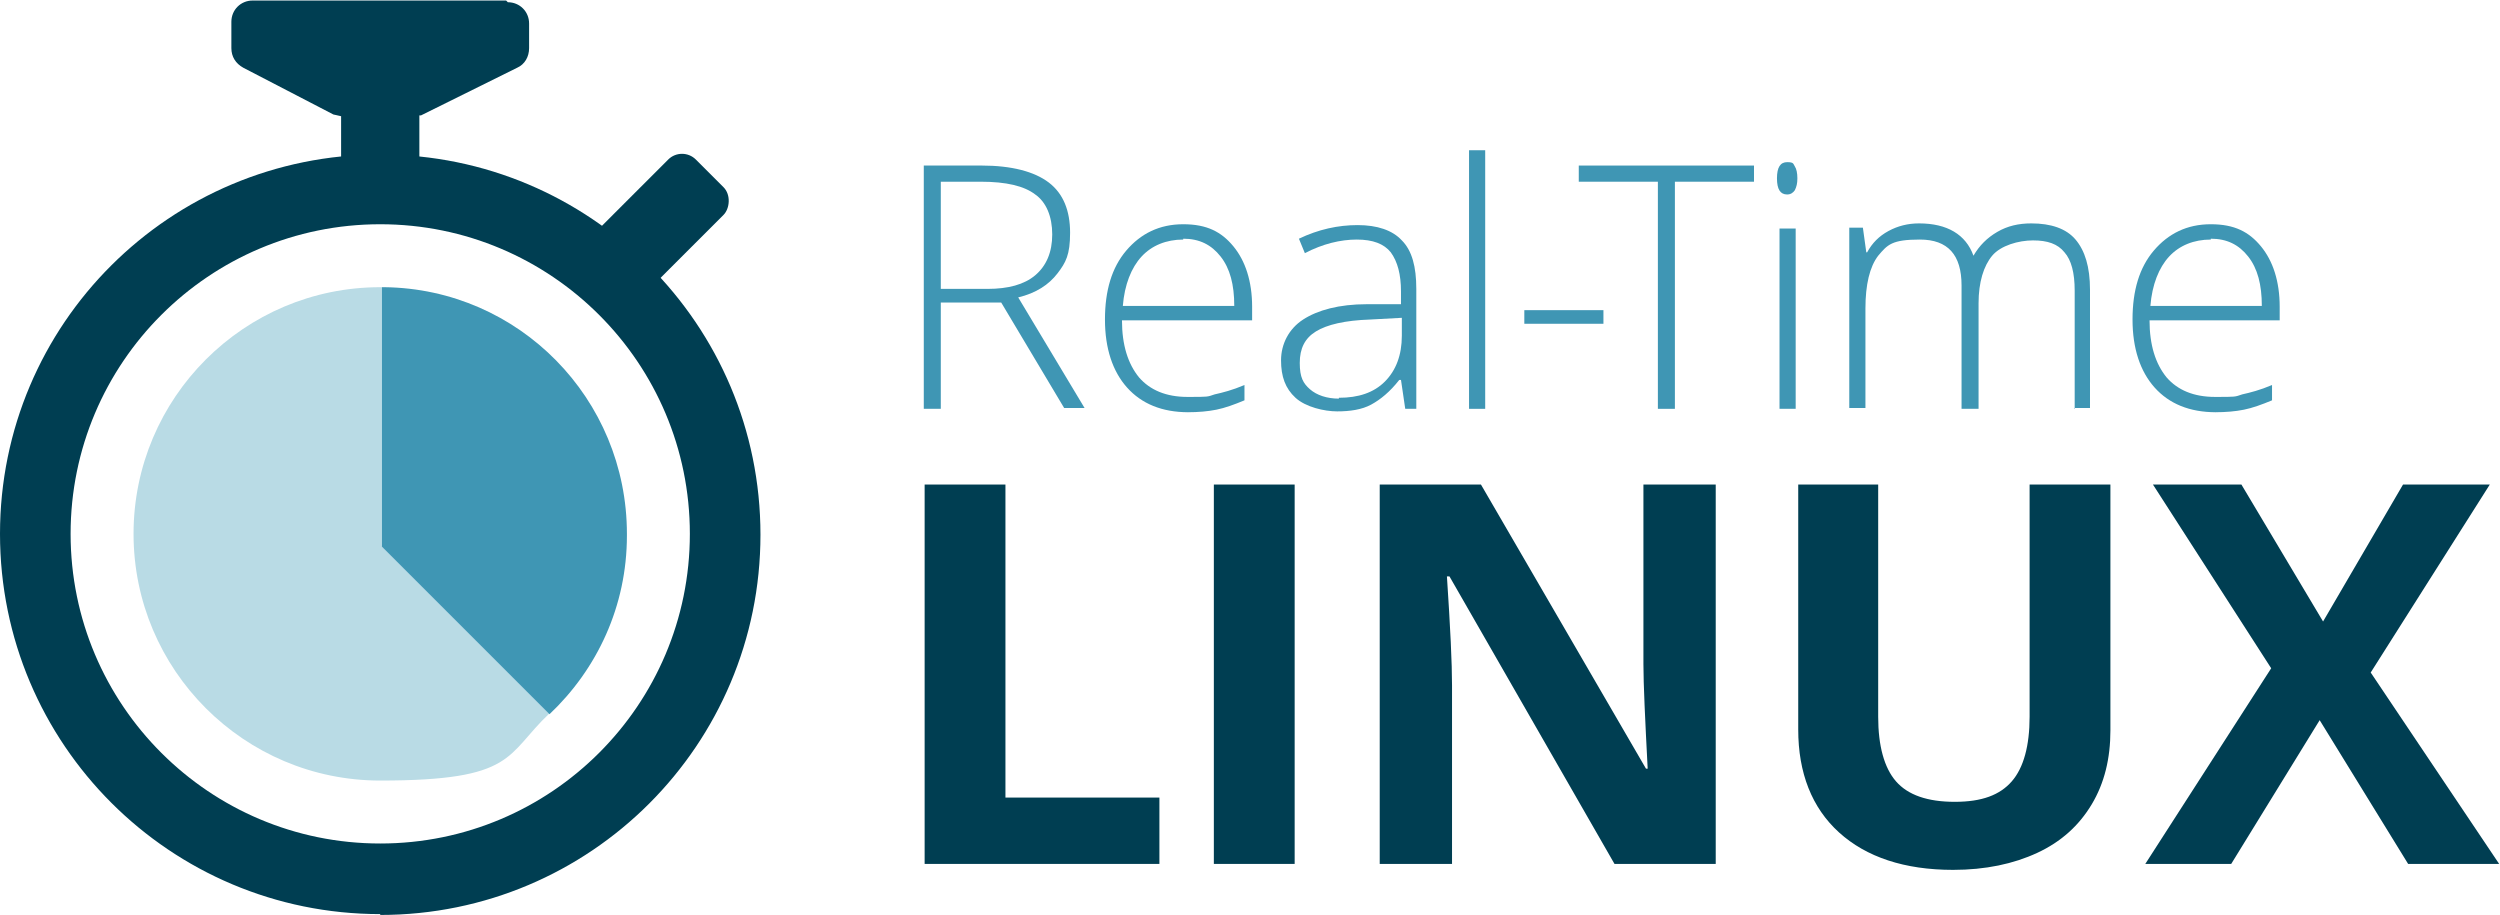 <?xml version="1.0" encoding="UTF-8"?>
<svg id="Layer_1" xmlns="http://www.w3.org/2000/svg" width="4.1in" height="1.5in" version="1.1" viewBox="0 0 293.9 107.4">
  <!-- Generator: Adobe Illustrator 29.3.1, SVG Export Plug-In . SVG Version: 2.1.0 Build 151)  -->
  <defs>
    <style>
      .st0 {
        fill: #b9dbe5;
      }

      .st1 {
        fill: #3f96b4;
      }

      .st2 {
        fill: #003e52;
      }
    </style>
  </defs>
  <rect class="st2" x="72.3" y="17.6" width="9.2" height="18.6" rx="2.3" ry="2.3" transform="translate(41.5 -46.5) rotate(45)"/>
  <g>
    <path class="st1" d="M110.6,35.6v12.4h-2v-28.6h6.8c3.5,0,6.2.7,7.9,2s2.5,3.3,2.5,5.9-.5,3.5-1.5,4.8c-1,1.3-2.5,2.3-4.6,2.8l7.8,13h-2.4l-7.4-12.4h-7.1ZM110.6,33.9h5.5c2.4,0,4.3-.5,5.6-1.6,1.3-1.1,2-2.7,2-4.8s-.7-3.8-2-4.7c-1.3-1-3.4-1.5-6.4-1.5h-4.7v12.6Z"/>
    <path class="st1" d="M139.7,48.4c-3.1,0-5.5-1-7.2-2.9s-2.6-4.6-2.6-8,.8-6.1,2.5-8.1,3.9-3.1,6.7-3.1,4.5.9,5.9,2.6c1.4,1.7,2.2,4.1,2.2,7.1v1.6h-15.3c0,2.9.7,5.1,2,6.7,1.3,1.5,3.2,2.3,5.7,2.3s2.3,0,3.2-.3c.9-.2,2.1-.5,3.5-1.1v1.8c-1.2.5-2.3.9-3.3,1.1-1,.2-2.1.3-3.4.3ZM139.1,28.1c-2,0-3.7.7-4.9,2-1.2,1.3-2,3.3-2.2,5.8h13.1c0-2.5-.5-4.4-1.6-5.8-1.1-1.4-2.5-2.1-4.4-2.1Z"/>
    <path class="st1" d="M165.2,48l-.5-3.4h-.2c-1.1,1.4-2.2,2.3-3.3,2.9-1.1.6-2.5.8-4,.8s-3.7-.5-4.9-1.6c-1.2-1.1-1.7-2.5-1.7-4.4s.9-3.7,2.6-4.8c1.7-1.1,4.2-1.8,7.5-1.8h4v-1.5c0-2-.4-3.5-1.2-4.6-.8-1-2.1-1.5-4-1.5s-4,.5-6.1,1.6l-.7-1.7c2.3-1.1,4.6-1.6,6.9-1.6s4.1.6,5.2,1.8c1.2,1.2,1.7,3.1,1.7,5.7v14.1h-1.4ZM157.4,46.7c2.3,0,4.1-.6,5.4-1.9,1.3-1.3,2-3.1,2-5.4v-2.1l-3.7.2c-3,.1-5.1.6-6.4,1.4-1.3.8-1.9,2-1.9,3.7s.4,2.4,1.2,3.1,2,1.1,3.4,1.1Z"/>
    <path class="st1" d="M174.6,48h-1.9v-30.4h1.9v30.4Z"/>
    <path class="st1" d="M179.2,38v-1.6h9.3v1.6h-9.3Z"/>
    <path class="st1" d="M196.9,48h-2v-26.7h-9.3v-1.9h20.6v1.9h-9.3v26.7Z"/>
    <path class="st1" d="M208.9,20.9c0-1.3.4-1.9,1.2-1.9s.7.2.9.5c.2.3.3.8.3,1.4s-.1,1-.3,1.4c-.2.3-.5.5-.9.5-.8,0-1.2-.6-1.2-1.9ZM211.1,48h-1.9v-21.2h1.9v21.2Z"/>
    <path class="st1" d="M243.9,48v-13.9c0-2.1-.4-3.6-1.2-4.5-.8-1-2-1.4-3.7-1.4s-3.8.6-4.8,1.8c-1,1.2-1.6,3.1-1.6,5.6v12.4h-2v-14.5c0-3.6-1.6-5.4-4.9-5.4s-3.8.6-4.9,1.9c-1,1.3-1.5,3.4-1.5,6.2v11.7h-1.9v-21.2h1.6l.4,2.9h.1c.6-1.1,1.4-1.9,2.5-2.5,1.1-.6,2.3-.9,3.6-.9,3.3,0,5.5,1.3,6.4,3.8h0c.7-1.2,1.6-2.1,2.8-2.8s2.5-1,4-1c2.3,0,4.1.6,5.2,1.9s1.7,3.2,1.7,5.9v13.9h-1.9Z"/>
    <path class="st1" d="M260.5,48.4c-3.1,0-5.5-1-7.2-2.9s-2.6-4.6-2.6-8,.8-6.1,2.5-8.1,3.9-3.1,6.7-3.1,4.5.9,5.9,2.6c1.4,1.7,2.2,4.1,2.2,7.1v1.6h-15.3c0,2.9.7,5.1,2,6.7,1.3,1.5,3.2,2.3,5.7,2.3s2.3,0,3.2-.3c.9-.2,2.1-.5,3.5-1.1v1.8c-1.2.5-2.3.9-3.3,1.1-1,.2-2.1.3-3.4.3ZM259.9,28.1c-2,0-3.7.7-4.9,2-1.2,1.3-2,3.3-2.2,5.8h13.1c0-2.5-.5-4.4-1.6-5.8-1.1-1.4-2.5-2.1-4.4-2.1Z"/>
  </g>
  <g>
    <path class="st2" d="M108.7,101.5v-44.6h9.5v36.8h18.1v7.8h-27.6Z"/>
    <path class="st2" d="M142.7,101.5v-44.6h9.5v44.6h-9.5Z"/>
    <path class="st2" d="M201.8,101.5h-12l-19.4-33.8h-.3c.4,6,.6,10.2.6,12.8v21h-8.5v-44.6h11.9l19.4,33.4h.2c-.3-5.8-.5-9.9-.5-12.3v-21.1h8.5v44.6Z"/>
    <path class="st2" d="M248.1,56.9v28.9c0,3.3-.7,6.2-2.2,8.7-1.5,2.5-3.6,4.4-6.4,5.7-2.8,1.3-6.1,2-9.9,2-5.7,0-10.2-1.5-13.4-4.4-3.2-2.9-4.8-7-4.8-12.1v-28.8h9.4v27.3c0,3.4.7,6,2.1,7.6s3.7,2.4,6.9,2.4,5.3-.8,6.7-2.4c1.4-1.6,2.1-4.2,2.1-7.6v-27.3h9.4Z"/>
    <path class="st2" d="M293.9,101.5h-10.8l-10.4-16.9-10.4,16.9h-10.1l14.8-23-13.9-21.6h10.4l9.6,16.1,9.4-16.1h10.2l-14,22.1,15.1,22.5Z"/>
  </g>
  <path class="st2" d="M44.7,107.4C20,107.4,0,87.4,0,62.7S20,18.1,44.7,18.1s44.7,20,44.7,44.7-20,44.7-44.7,44.7ZM44.7,26.3c-20.1,0-36.4,16.3-36.4,36.4s16.3,36.4,36.4,36.4,36.4-16.3,36.4-36.4-16.3-36.4-36.4-36.4Z"/>
  <path class="st2" d="M59.5,0h-29.8c-1.4,0-2.5,1.1-2.5,2.5v3.1c0,1,.5,1.8,1.4,2.3l10.6,5.5c.1,0,.4.1.9.2v5.4h9.2v-5.5c0,0,.1,0,.2,0l11.3-5.6c.9-.4,1.4-1.3,1.4-2.3v-2.9c0-1.4-1.1-2.5-2.5-2.5Z"/>
  <g>
    <path class="st0" d="M44.9,33.7c0,0-.1,0-.2,0-16,0-29,13-29,29s13,29,29,29,14.7-3,19.9-7.9l-19.7-19.7v-30.5Z"/>
    <path class="st1" d="M44.9,33.7h0c0,0,.2,0,.3,0,0,0-.2,0-.3,0Z"/>
    <path class="st1" d="M45.2,33.7c0,0-.2,0-.3,0v30.5l19.7,19.7c5.6-5.3,9.1-12.7,9.1-21,0,0,0-.1,0-.2,0-15.9-12.7-28.8-28.5-29Z"/>
  </g>
</svg>